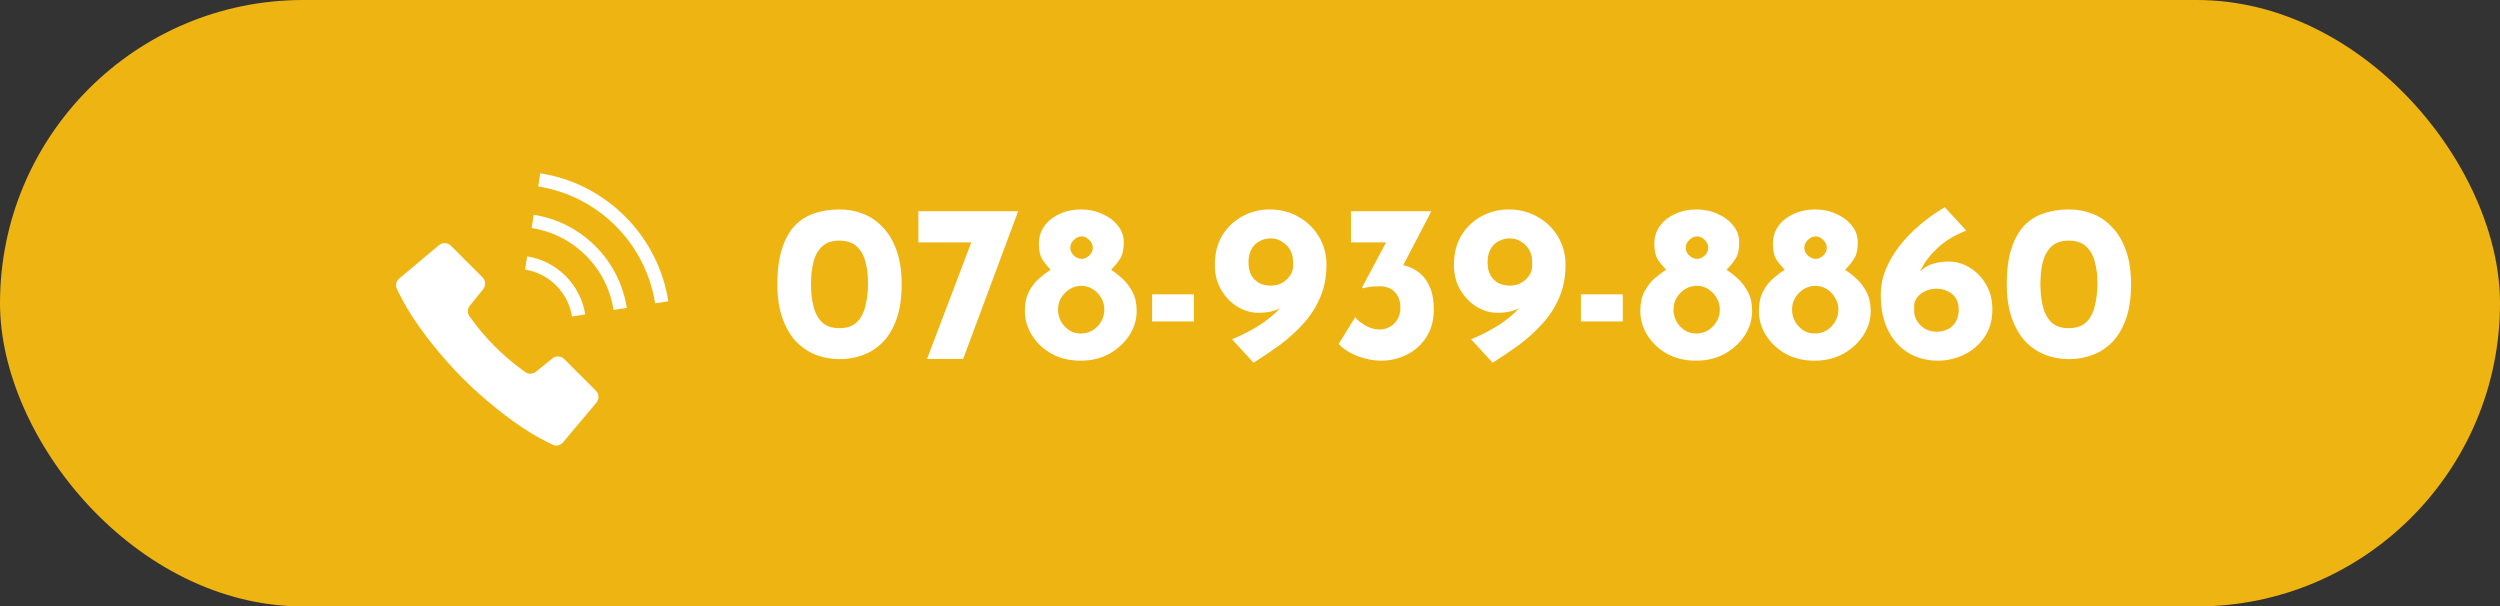 <svg width="202" height="49" viewBox="0 0 202 49" fill="none" xmlns="http://www.w3.org/2000/svg">
<rect x="0" y="0" width="202" height="49" fill="#333333" stroke="none"/>
<rect width="202" height="49" rx="24.5" fill="#EEB412"/>
<g clip-path="url(#clip0_1435_5138)">
<path d="M45.587 29.009C45.33 28.752 44.92 28.731 44.638 28.959L43.3 30.038C43.035 30.252 42.655 30.247 42.395 30.027C42.395 30.027 41.254 29.26 39.997 28.003C38.74 26.747 37.972 25.605 37.972 25.605C37.752 25.345 37.748 24.965 37.962 24.7L39.041 23.362C39.269 23.079 39.247 22.67 38.99 22.413L36.428 19.851C36.167 19.59 35.751 19.572 35.467 19.809L32.254 22.508C31.996 22.725 31.925 23.091 32.085 23.389C32.085 23.389 32.517 24.271 32.918 24.946C34.021 26.801 35.813 28.994 37.409 30.591C39.006 32.187 41.198 33.979 43.054 35.082C43.729 35.483 44.611 35.916 44.611 35.916C44.908 36.074 45.275 36.003 45.491 35.745L48.191 32.532C48.428 32.249 48.409 31.832 48.149 31.571L45.587 29.009Z" fill="white"/>
<path d="M46.219 25.574L47.285 25.404C47.105 24.27 46.575 23.175 45.699 22.3C44.825 21.425 43.731 20.896 42.595 20.715L42.426 21.781C43.345 21.929 44.226 22.354 44.936 23.064C45.646 23.773 46.071 24.654 46.219 25.574Z" fill="white"/>
<path d="M50.508 17.492C48.575 15.56 46.162 14.396 43.656 14.001L43.488 15.067C45.779 15.429 47.976 16.489 49.744 18.256C51.511 20.023 52.57 22.222 52.933 24.512L54 24.344C53.604 21.837 52.44 19.424 50.508 17.492Z" fill="white"/>
<path d="M43.125 17.354L42.958 18.422C44.564 18.675 46.105 19.416 47.345 20.655C48.584 21.894 49.326 23.435 49.578 25.042L50.645 24.874C50.36 23.052 49.514 21.296 48.109 19.891C46.704 18.486 44.948 17.641 43.125 17.354Z" fill="white"/>
</g>
<path d="M67.834 29.018C67.15 29.018 66.502 28.898 65.89 28.658C65.29 28.418 64.756 28.052 64.288 27.56C63.832 27.056 63.472 26.426 63.208 25.67C62.944 24.902 62.812 24.002 62.812 22.97C62.812 21.818 62.938 20.858 63.19 20.09C63.442 19.31 63.79 18.686 64.234 18.218C64.69 17.75 65.224 17.42 65.836 17.228C66.448 17.024 67.114 16.922 67.834 16.922C68.518 16.922 69.16 17.042 69.76 17.282C70.372 17.522 70.906 17.894 71.362 18.398C71.83 18.89 72.196 19.52 72.46 20.288C72.724 21.044 72.856 21.938 72.856 22.97C72.856 24.038 72.724 24.956 72.46 25.724C72.196 26.492 71.83 27.122 71.362 27.614C70.894 28.094 70.36 28.448 69.76 28.676C69.16 28.904 68.518 29.018 67.834 29.018ZM67.816 26.516C68.416 26.516 68.884 26.36 69.22 26.048C69.556 25.724 69.79 25.286 69.922 24.734C70.066 24.182 70.138 23.57 70.138 22.898C70.138 22.238 70.066 21.65 69.922 21.134C69.79 20.618 69.556 20.21 69.22 19.91C68.884 19.598 68.416 19.442 67.816 19.442C67.228 19.442 66.766 19.598 66.43 19.91C66.094 20.222 65.86 20.642 65.728 21.17C65.596 21.698 65.53 22.292 65.53 22.952C65.53 23.612 65.596 24.212 65.728 24.752C65.86 25.292 66.094 25.724 66.43 26.048C66.766 26.36 67.228 26.516 67.816 26.516ZM82.268 17.066L77.822 29H74.906L78.596 19.28L79.442 19.586H74.204V17.066H82.268ZM82.807 25.13C82.807 24.506 82.921 23.978 83.149 23.546C83.377 23.114 83.653 22.76 83.977 22.484C84.313 22.196 84.619 21.968 84.895 21.8C84.631 21.524 84.403 21.242 84.211 20.954C84.031 20.654 83.941 20.234 83.941 19.694C83.941 19.154 84.091 18.674 84.391 18.254C84.703 17.834 85.117 17.51 85.633 17.282C86.149 17.042 86.719 16.922 87.343 16.922C87.967 16.922 88.537 17.042 89.053 17.282C89.581 17.51 90.001 17.822 90.313 18.218C90.637 18.614 90.799 19.064 90.799 19.568C90.799 20.168 90.697 20.618 90.493 20.918C90.301 21.218 90.061 21.512 89.773 21.8C90.061 21.98 90.361 22.214 90.673 22.502C90.997 22.79 91.273 23.15 91.501 23.582C91.729 24.002 91.843 24.518 91.843 25.13C91.843 25.826 91.645 26.48 91.249 27.092C90.853 27.704 90.313 28.202 89.629 28.586C88.957 28.958 88.183 29.144 87.307 29.144C86.431 29.144 85.651 28.958 84.967 28.586C84.295 28.202 83.767 27.704 83.383 27.092C82.999 26.48 82.807 25.826 82.807 25.13ZM85.489 25.022C85.489 25.37 85.573 25.694 85.741 25.994C85.909 26.282 86.131 26.516 86.407 26.696C86.683 26.864 86.989 26.948 87.325 26.948C87.673 26.948 87.991 26.864 88.279 26.696C88.567 26.516 88.795 26.282 88.963 25.994C89.143 25.694 89.233 25.37 89.233 25.022C89.233 24.674 89.149 24.362 88.981 24.086C88.825 23.798 88.609 23.564 88.333 23.384C88.069 23.204 87.769 23.108 87.433 23.096C87.097 23.084 86.779 23.162 86.479 23.33C86.191 23.498 85.951 23.732 85.759 24.032C85.579 24.32 85.489 24.65 85.489 25.022ZM86.479 20.018C86.479 20.258 86.575 20.468 86.767 20.648C86.971 20.828 87.181 20.918 87.397 20.918C87.613 20.918 87.817 20.828 88.009 20.648C88.201 20.468 88.297 20.258 88.297 20.018C88.297 19.778 88.201 19.568 88.009 19.388C87.829 19.196 87.625 19.1 87.397 19.1C87.169 19.1 86.959 19.196 86.767 19.388C86.575 19.568 86.479 19.778 86.479 20.018ZM93.089 23.78H96.473V25.976H93.089V23.78ZM101.669 25.274C101.093 25.274 100.535 25.112 99.995 24.788C99.467 24.464 99.029 24.014 98.681 23.438C98.333 22.85 98.159 22.178 98.159 21.422C98.159 20.462 98.369 19.646 98.789 18.974C99.221 18.302 99.773 17.792 100.445 17.444C101.117 17.096 101.825 16.922 102.569 16.922C103.445 16.922 104.225 17.12 104.909 17.516C105.605 17.9 106.157 18.434 106.565 19.118C106.973 19.79 107.177 20.552 107.177 21.404C107.177 22.388 107.003 23.276 106.655 24.068C106.319 24.848 105.863 25.55 105.287 26.174C104.723 26.798 104.093 27.368 103.397 27.884C102.701 28.388 101.999 28.862 101.291 29.306L99.545 27.416C100.505 27.02 101.351 26.57 102.083 26.066C102.815 25.55 103.385 25.016 103.793 24.464C104.201 23.9 104.405 23.348 104.405 22.808L105.053 22.88C104.729 23.636 104.315 24.224 103.811 24.644C103.307 25.064 102.593 25.274 101.669 25.274ZM102.677 23.078C103.181 23.078 103.607 22.916 103.955 22.592C104.303 22.268 104.477 21.902 104.477 21.494V21.08C104.477 20.768 104.399 20.474 104.243 20.198C104.087 19.922 103.871 19.7 103.595 19.532C103.331 19.352 103.025 19.262 102.677 19.262C102.341 19.262 102.035 19.34 101.759 19.496C101.483 19.64 101.267 19.856 101.111 20.144C100.955 20.432 100.877 20.786 100.877 21.206C100.877 21.614 100.955 21.962 101.111 22.25C101.279 22.526 101.495 22.736 101.759 22.88C102.035 23.012 102.341 23.078 102.677 23.078ZM115.653 17.066L112.953 22.25L111.531 21.476C111.651 21.428 111.777 21.392 111.909 21.368C112.053 21.344 112.185 21.332 112.305 21.332C112.725 21.32 113.145 21.368 113.565 21.476C113.985 21.584 114.363 21.776 114.699 22.052C115.047 22.328 115.323 22.706 115.527 23.186C115.743 23.666 115.851 24.278 115.851 25.022C115.851 25.886 115.647 26.63 115.239 27.254C114.843 27.866 114.321 28.334 113.673 28.658C113.025 28.982 112.323 29.144 111.567 29.144C110.979 29.144 110.361 29.024 109.713 28.784C109.065 28.532 108.549 28.202 108.165 27.794L109.497 25.634C109.677 25.862 109.953 26.084 110.325 26.3C110.697 26.516 111.087 26.624 111.495 26.624C111.759 26.624 112.017 26.558 112.269 26.426C112.521 26.294 112.731 26.096 112.899 25.832C113.067 25.568 113.151 25.244 113.151 24.86C113.151 24.332 113.001 23.912 112.701 23.6C112.413 23.288 112.005 23.132 111.477 23.132C111.117 23.132 110.841 23.15 110.649 23.186C110.469 23.21 110.289 23.246 110.109 23.294L110.055 23.222L112.161 19.28L112.917 19.586H109.155V17.066H115.653ZM120.988 25.274C120.412 25.274 119.854 25.112 119.313 24.788C118.786 24.464 118.348 24.014 118 23.438C117.652 22.85 117.478 22.178 117.478 21.422C117.478 20.462 117.688 19.646 118.108 18.974C118.54 18.302 119.092 17.792 119.764 17.444C120.436 17.096 121.144 16.922 121.888 16.922C122.764 16.922 123.544 17.12 124.228 17.516C124.924 17.9 125.476 18.434 125.884 19.118C126.292 19.79 126.496 20.552 126.496 21.404C126.496 22.388 126.322 23.276 125.974 24.068C125.638 24.848 125.182 25.55 124.606 26.174C124.042 26.798 123.412 27.368 122.716 27.884C122.02 28.388 121.318 28.862 120.61 29.306L118.864 27.416C119.824 27.02 120.67 26.57 121.402 26.066C122.134 25.55 122.704 25.016 123.112 24.464C123.52 23.9 123.724 23.348 123.724 22.808L124.372 22.88C124.048 23.636 123.634 24.224 123.13 24.644C122.626 25.064 121.912 25.274 120.988 25.274ZM121.996 23.078C122.5 23.078 122.926 22.916 123.274 22.592C123.622 22.268 123.796 21.902 123.796 21.494V21.08C123.796 20.768 123.718 20.474 123.562 20.198C123.406 19.922 123.19 19.7 122.914 19.532C122.65 19.352 122.344 19.262 121.996 19.262C121.66 19.262 121.354 19.34 121.078 19.496C120.802 19.64 120.586 19.856 120.43 20.144C120.274 20.432 120.196 20.786 120.196 21.206C120.196 21.614 120.274 21.962 120.43 22.25C120.598 22.526 120.814 22.736 121.078 22.88C121.354 23.012 121.66 23.078 121.996 23.078ZM127.736 23.78H131.12V25.976H127.736V23.78ZM132.536 25.13C132.536 24.506 132.65 23.978 132.878 23.546C133.106 23.114 133.382 22.76 133.706 22.484C134.042 22.196 134.348 21.968 134.624 21.8C134.36 21.524 134.132 21.242 133.94 20.954C133.76 20.654 133.67 20.234 133.67 19.694C133.67 19.154 133.82 18.674 134.12 18.254C134.432 17.834 134.846 17.51 135.362 17.282C135.878 17.042 136.448 16.922 137.072 16.922C137.696 16.922 138.266 17.042 138.782 17.282C139.31 17.51 139.73 17.822 140.042 18.218C140.366 18.614 140.528 19.064 140.528 19.568C140.528 20.168 140.426 20.618 140.222 20.918C140.03 21.218 139.79 21.512 139.502 21.8C139.79 21.98 140.09 22.214 140.402 22.502C140.726 22.79 141.002 23.15 141.23 23.582C141.458 24.002 141.572 24.518 141.572 25.13C141.572 25.826 141.374 26.48 140.978 27.092C140.582 27.704 140.042 28.202 139.358 28.586C138.686 28.958 137.912 29.144 137.036 29.144C136.16 29.144 135.38 28.958 134.696 28.586C134.024 28.202 133.496 27.704 133.112 27.092C132.728 26.48 132.536 25.826 132.536 25.13ZM135.218 25.022C135.218 25.37 135.302 25.694 135.47 25.994C135.638 26.282 135.86 26.516 136.136 26.696C136.412 26.864 136.718 26.948 137.054 26.948C137.402 26.948 137.72 26.864 138.008 26.696C138.296 26.516 138.524 26.282 138.692 25.994C138.872 25.694 138.962 25.37 138.962 25.022C138.962 24.674 138.878 24.362 138.71 24.086C138.554 23.798 138.338 23.564 138.062 23.384C137.798 23.204 137.498 23.108 137.162 23.096C136.826 23.084 136.508 23.162 136.208 23.33C135.92 23.498 135.68 23.732 135.488 24.032C135.308 24.32 135.218 24.65 135.218 25.022ZM136.208 20.018C136.208 20.258 136.304 20.468 136.496 20.648C136.7 20.828 136.91 20.918 137.126 20.918C137.342 20.918 137.546 20.828 137.738 20.648C137.93 20.468 138.026 20.258 138.026 20.018C138.026 19.778 137.93 19.568 137.738 19.388C137.558 19.196 137.354 19.1 137.126 19.1C136.898 19.1 136.688 19.196 136.496 19.388C136.304 19.568 136.208 19.778 136.208 20.018ZM142.116 25.13C142.116 24.506 142.23 23.978 142.458 23.546C142.686 23.114 142.962 22.76 143.286 22.484C143.622 22.196 143.928 21.968 144.204 21.8C143.94 21.524 143.712 21.242 143.52 20.954C143.34 20.654 143.25 20.234 143.25 19.694C143.25 19.154 143.4 18.674 143.7 18.254C144.012 17.834 144.426 17.51 144.942 17.282C145.458 17.042 146.028 16.922 146.652 16.922C147.276 16.922 147.846 17.042 148.362 17.282C148.89 17.51 149.31 17.822 149.622 18.218C149.946 18.614 150.108 19.064 150.108 19.568C150.108 20.168 150.006 20.618 149.802 20.918C149.61 21.218 149.37 21.512 149.082 21.8C149.37 21.98 149.67 22.214 149.982 22.502C150.306 22.79 150.582 23.15 150.81 23.582C151.038 24.002 151.152 24.518 151.152 25.13C151.152 25.826 150.954 26.48 150.558 27.092C150.162 27.704 149.622 28.202 148.938 28.586C148.266 28.958 147.492 29.144 146.616 29.144C145.74 29.144 144.96 28.958 144.276 28.586C143.604 28.202 143.076 27.704 142.692 27.092C142.308 26.48 142.116 25.826 142.116 25.13ZM144.798 25.022C144.798 25.37 144.882 25.694 145.05 25.994C145.218 26.282 145.44 26.516 145.716 26.696C145.992 26.864 146.298 26.948 146.634 26.948C146.982 26.948 147.3 26.864 147.588 26.696C147.876 26.516 148.104 26.282 148.272 25.994C148.452 25.694 148.542 25.37 148.542 25.022C148.542 24.674 148.458 24.362 148.29 24.086C148.134 23.798 147.918 23.564 147.642 23.384C147.378 23.204 147.078 23.108 146.742 23.096C146.406 23.084 146.088 23.162 145.788 23.33C145.5 23.498 145.26 23.732 145.068 24.032C144.888 24.32 144.798 24.65 144.798 25.022ZM145.788 20.018C145.788 20.258 145.884 20.468 146.076 20.648C146.28 20.828 146.49 20.918 146.706 20.918C146.922 20.918 147.126 20.828 147.318 20.648C147.51 20.468 147.606 20.258 147.606 20.018C147.606 19.778 147.51 19.568 147.318 19.388C147.138 19.196 146.934 19.1 146.706 19.1C146.478 19.1 146.268 19.196 146.076 19.388C145.884 19.568 145.788 19.778 145.788 20.018ZM156.574 29.144C155.71 29.144 154.93 28.94 154.234 28.532C153.538 28.124 152.986 27.524 152.578 26.732C152.17 25.94 151.966 24.974 151.966 23.834C151.966 23.126 152.098 22.442 152.362 21.782C152.638 21.11 153.01 20.474 153.478 19.874C153.958 19.262 154.51 18.692 155.134 18.164C155.758 17.636 156.424 17.162 157.132 16.742L158.878 18.632C157.918 19.004 157.132 19.484 156.52 20.072C155.908 20.648 155.458 21.248 155.17 21.872C154.882 22.496 154.738 23.072 154.738 23.6L154.09 23.528C154.414 22.772 154.828 22.184 155.332 21.764C155.848 21.344 156.562 21.134 157.474 21.134C158.05 21.134 158.608 21.296 159.148 21.62C159.688 21.944 160.126 22.394 160.462 22.97C160.81 23.546 160.984 24.218 160.984 24.986C160.984 25.874 160.768 26.63 160.336 27.254C159.916 27.866 159.37 28.334 158.698 28.658C158.026 28.982 157.318 29.144 156.574 29.144ZM156.466 26.804C156.814 26.804 157.12 26.738 157.384 26.606C157.66 26.462 157.876 26.258 158.032 25.994C158.188 25.718 158.266 25.388 158.266 25.004C158.266 24.632 158.182 24.326 158.014 24.086C157.858 23.834 157.642 23.648 157.366 23.528C157.102 23.396 156.802 23.33 156.466 23.33C156.13 23.33 155.824 23.396 155.548 23.528C155.284 23.648 155.068 23.816 154.9 24.032C154.744 24.236 154.666 24.458 154.666 24.698V25.13C154.666 25.418 154.744 25.688 154.9 25.94C155.056 26.192 155.272 26.402 155.548 26.57C155.824 26.726 156.13 26.804 156.466 26.804ZM167.168 29.018C166.484 29.018 165.836 28.898 165.224 28.658C164.624 28.418 164.09 28.052 163.622 27.56C163.166 27.056 162.806 26.426 162.542 25.67C162.278 24.902 162.146 24.002 162.146 22.97C162.146 21.818 162.272 20.858 162.524 20.09C162.776 19.31 163.124 18.686 163.568 18.218C164.024 17.75 164.558 17.42 165.17 17.228C165.782 17.024 166.448 16.922 167.168 16.922C167.852 16.922 168.494 17.042 169.094 17.282C169.706 17.522 170.24 17.894 170.696 18.398C171.164 18.89 171.53 19.52 171.794 20.288C172.058 21.044 172.19 21.938 172.19 22.97C172.19 24.038 172.058 24.956 171.794 25.724C171.53 26.492 171.164 27.122 170.696 27.614C170.228 28.094 169.694 28.448 169.094 28.676C168.494 28.904 167.852 29.018 167.168 29.018ZM167.15 26.516C167.75 26.516 168.218 26.36 168.554 26.048C168.89 25.724 169.124 25.286 169.256 24.734C169.4 24.182 169.472 23.57 169.472 22.898C169.472 22.238 169.4 21.65 169.256 21.134C169.124 20.618 168.89 20.21 168.554 19.91C168.218 19.598 167.75 19.442 167.15 19.442C166.562 19.442 166.1 19.598 165.764 19.91C165.428 20.222 165.194 20.642 165.062 21.17C164.93 21.698 164.864 22.292 164.864 22.952C164.864 23.612 164.93 24.212 165.062 24.752C165.194 25.292 165.428 25.724 165.764 26.048C166.1 26.36 166.562 26.516 167.15 26.516Z" fill="white"/>
<defs>
<clipPath id="clip0_1435_5138">
<rect width="22" height="22" fill="white" transform="translate(32 14)"/>
</clipPath>
</defs>
</svg>
